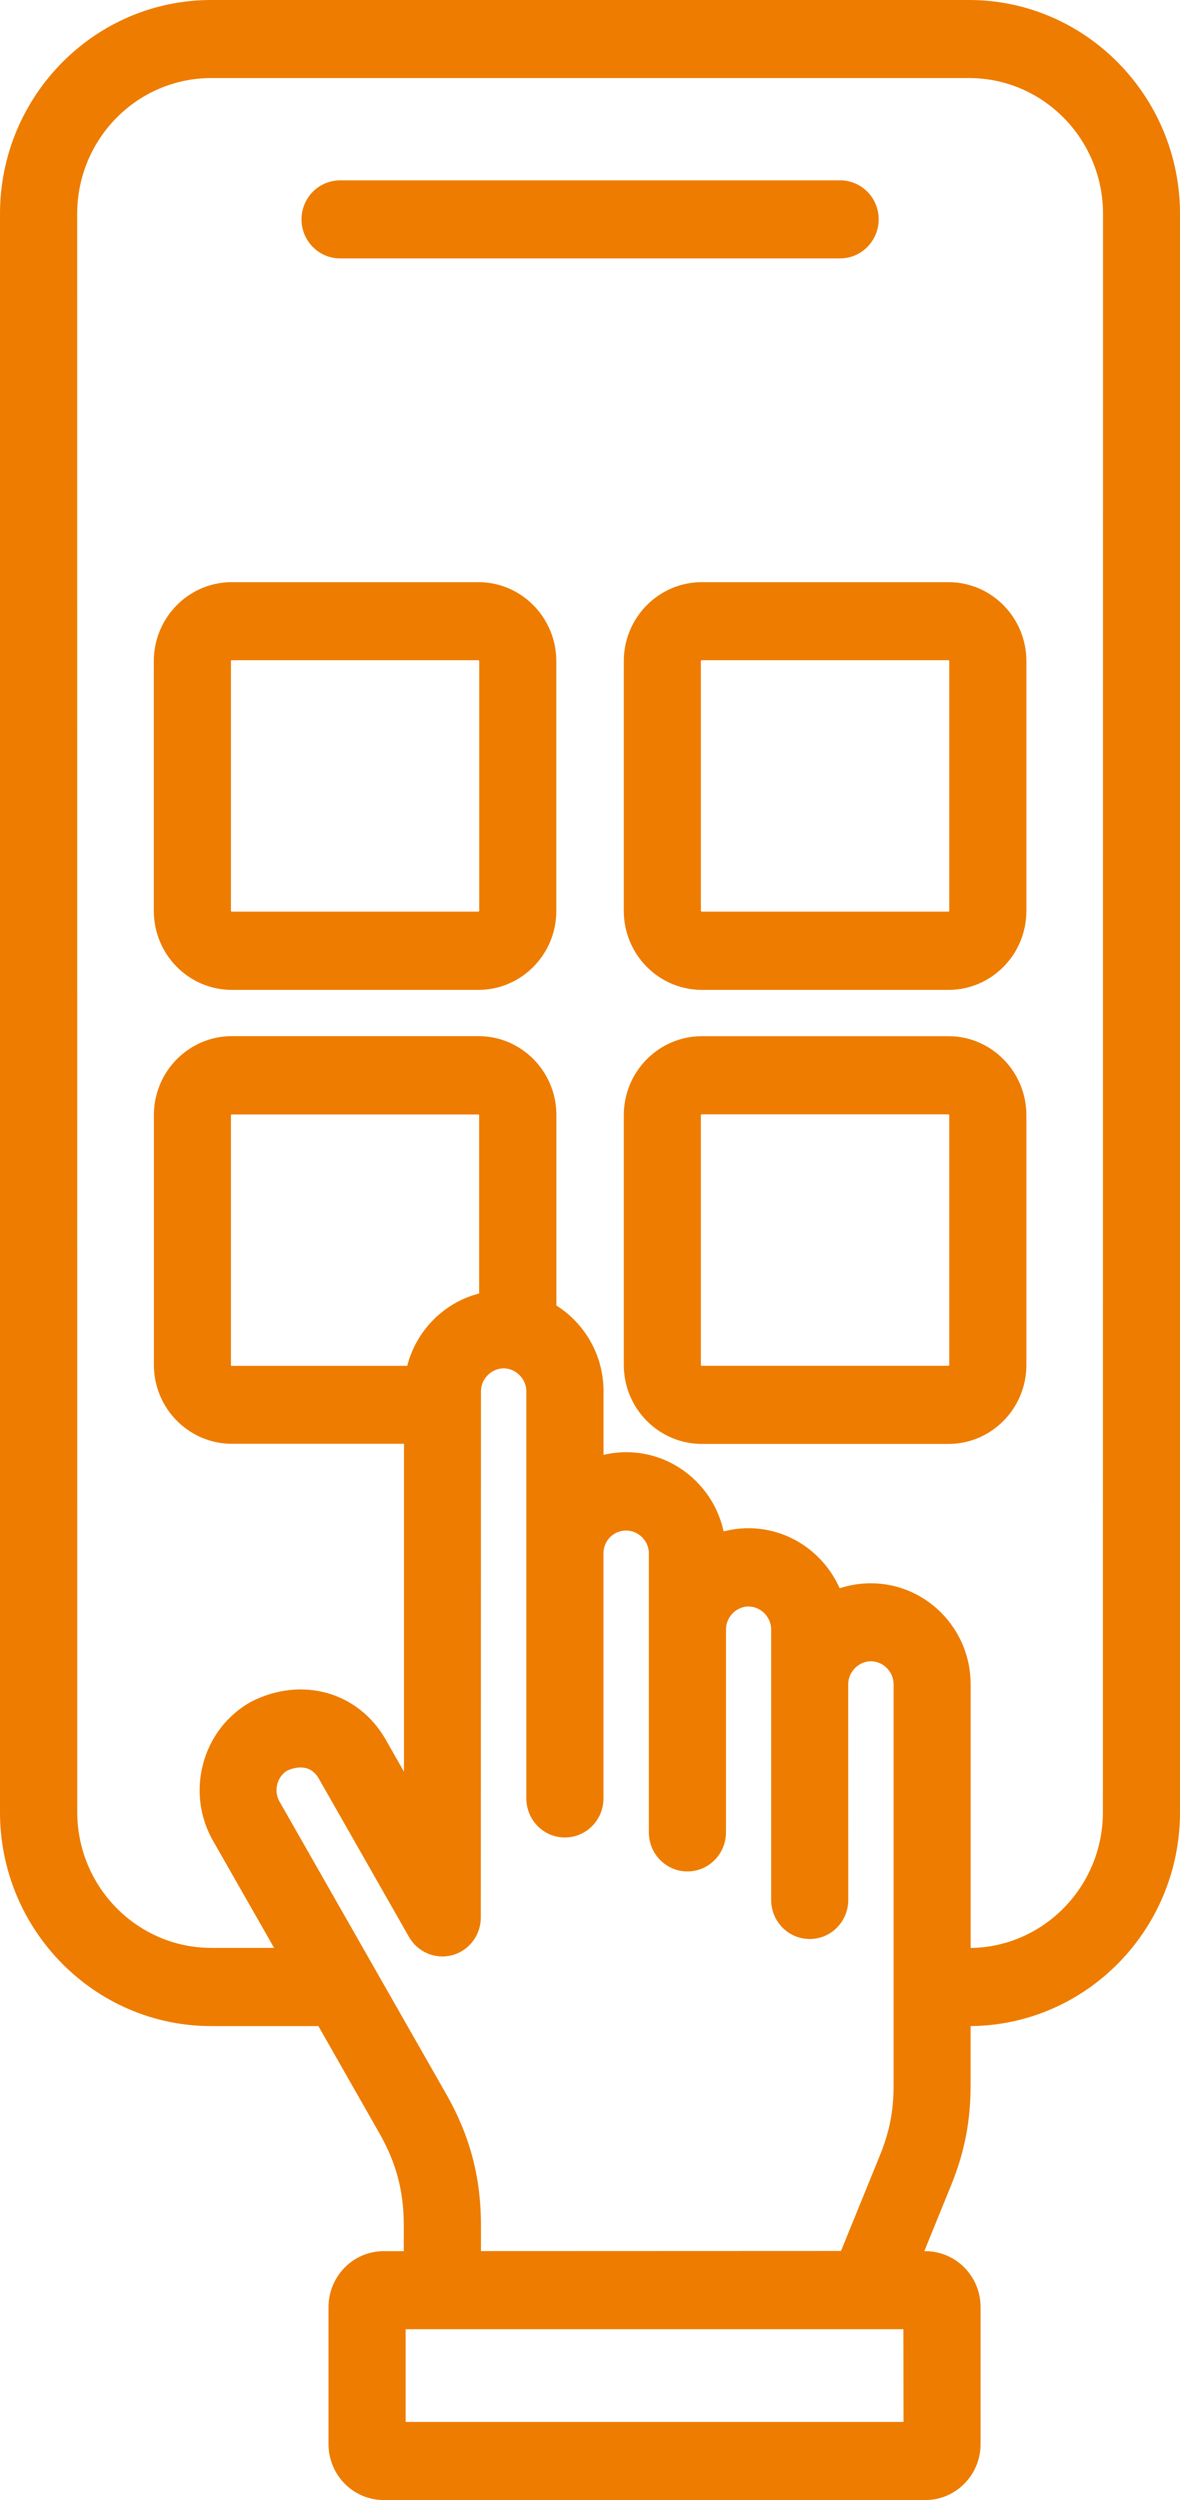 <svg width="17" height="36" viewBox="0 0 17 36" fill="none" xmlns="http://www.w3.org/2000/svg">
<path d="M13.96 3.63573e-05H3.042C1.365 3.63573e-05 0 1.382 0 3.079V26.096C0 27.793 1.365 29.175 3.042 29.175H4.587L5.468 30.722C5.709 31.145 5.817 31.553 5.817 32.041V32.416H5.528C5.089 32.416 4.733 32.777 4.733 33.222V35.195C4.733 35.639 5.089 36 5.528 36H13.331C13.77 36 14.127 35.639 14.127 35.195V33.222C14.127 32.777 13.77 32.416 13.331 32.416H13.316L13.703 31.466C13.896 30.99 13.983 30.547 13.983 30.03V29.175C15.649 29.162 17 27.786 17 26.096V3.079C16.999 1.382 15.636 3.63573e-05 13.96 3.63573e-05ZM13.017 34.875H5.844V33.54H12.483H12.486H12.488H13.015L13.017 34.875ZM6.929 32.415V32.04C6.929 31.352 6.77 30.754 6.431 30.158L4.027 25.942C3.984 25.865 3.972 25.777 3.995 25.691C4.016 25.61 4.065 25.543 4.132 25.499C4.224 25.456 4.459 25.377 4.593 25.611L5.892 27.891C6.018 28.111 6.273 28.219 6.516 28.154C6.759 28.088 6.927 27.865 6.927 27.611L6.929 20.035C6.929 19.856 7.079 19.704 7.256 19.704C7.432 19.704 7.583 19.856 7.583 20.035V25.896C7.583 26.208 7.831 26.459 8.138 26.459C8.445 26.459 8.694 26.208 8.694 25.896V22.367C8.694 22.185 8.84 22.039 9.021 22.039C9.198 22.039 9.348 22.189 9.348 22.367V26.385C9.348 26.696 9.596 26.948 9.903 26.948C10.211 26.948 10.459 26.696 10.459 26.385V23.463C10.459 23.285 10.608 23.133 10.783 23.133C10.96 23.133 11.11 23.285 11.11 23.463V27.358C11.11 27.669 11.358 27.921 11.666 27.921C11.973 27.921 12.221 27.669 12.221 27.358L12.22 24.253C12.22 24.074 12.37 23.922 12.547 23.922C12.724 23.922 12.874 24.074 12.874 24.253V30.029C12.874 30.396 12.815 30.698 12.677 31.036L12.116 32.413L6.929 32.415ZM6.903 18.626C6.397 18.755 5.998 19.157 5.867 19.668H3.338C3.331 19.668 3.327 19.663 3.327 19.657V16.059C3.327 16.053 3.333 16.048 3.338 16.048H6.892C6.896 16.048 6.903 16.055 6.903 16.059L6.903 18.626ZM15.889 26.096C15.889 27.165 15.036 28.037 13.984 28.05V24.253C13.984 23.451 13.338 22.799 12.547 22.799C12.39 22.799 12.238 22.824 12.097 22.871C11.872 22.363 11.368 22.006 10.783 22.006C10.66 22.006 10.539 22.022 10.425 22.052C10.284 21.401 9.708 20.911 9.022 20.911C8.91 20.911 8.801 20.924 8.695 20.95V20.033C8.695 19.514 8.423 19.056 8.016 18.799V16.056C8.016 15.43 7.513 14.92 6.894 14.92H3.34C2.721 14.92 2.217 15.43 2.217 16.056V19.654C2.217 20.28 2.721 20.79 3.34 20.79H5.82V25.512L5.557 25.05C5.165 24.364 4.351 24.133 3.623 24.502C3.613 24.506 3.604 24.512 3.595 24.517C3.263 24.711 3.026 25.023 2.926 25.399C2.826 25.776 2.877 26.169 3.068 26.505L3.949 28.049H3.045C1.98 28.049 1.113 27.172 1.113 26.093L1.112 3.079C1.112 2.001 1.977 1.124 3.044 1.124H13.961C15.025 1.124 15.891 2 15.891 3.079L15.889 26.096ZM12.104 3.721H4.9C4.593 3.721 4.344 3.47 4.344 3.159C4.344 2.848 4.593 2.597 4.9 2.597H12.104C12.411 2.597 12.659 2.848 12.659 3.159C12.658 3.469 12.409 3.721 12.104 3.721ZM6.892 8.383H3.338C2.72 8.383 2.216 8.893 2.216 9.519V13.117C2.216 13.744 2.72 14.254 3.338 14.254H6.892C7.511 14.254 8.015 13.744 8.015 13.117V9.519C8.013 8.892 7.511 8.383 6.892 8.383ZM6.904 13.116C6.904 13.122 6.897 13.127 6.892 13.127H3.338C3.331 13.127 3.327 13.122 3.327 13.116V9.518C3.327 9.512 3.333 9.507 3.338 9.507H6.892C6.897 9.507 6.904 9.514 6.904 9.518V13.116ZM13.665 8.383H10.111C9.491 8.383 8.987 8.893 8.987 9.519V13.117C8.987 13.744 9.491 14.254 10.111 14.254H13.665C14.284 14.254 14.787 13.744 14.787 13.117V9.519C14.786 8.892 14.284 8.383 13.665 8.383ZM13.676 13.116C13.676 13.122 13.669 13.127 13.665 13.127H10.111C10.104 13.127 10.097 13.12 10.097 13.116V9.518C10.097 9.515 10.103 9.507 10.111 9.507H13.665C13.669 9.507 13.676 9.514 13.676 9.518V13.116ZM13.665 14.921H10.111C9.491 14.921 8.987 15.431 8.987 16.058V19.655C8.987 20.282 9.491 20.792 10.111 20.792H13.665C14.284 20.792 14.787 20.282 14.787 19.655V16.058C14.786 15.431 14.284 14.921 13.665 14.921ZM13.676 19.656C13.676 19.661 13.669 19.667 13.665 19.667H10.111C10.104 19.667 10.097 19.66 10.097 19.656V16.058C10.097 16.055 10.103 16.046 10.111 16.046H13.665C13.669 16.046 13.676 16.053 13.676 16.058V19.656Z" fill="#EE7C00"/>
</svg>
